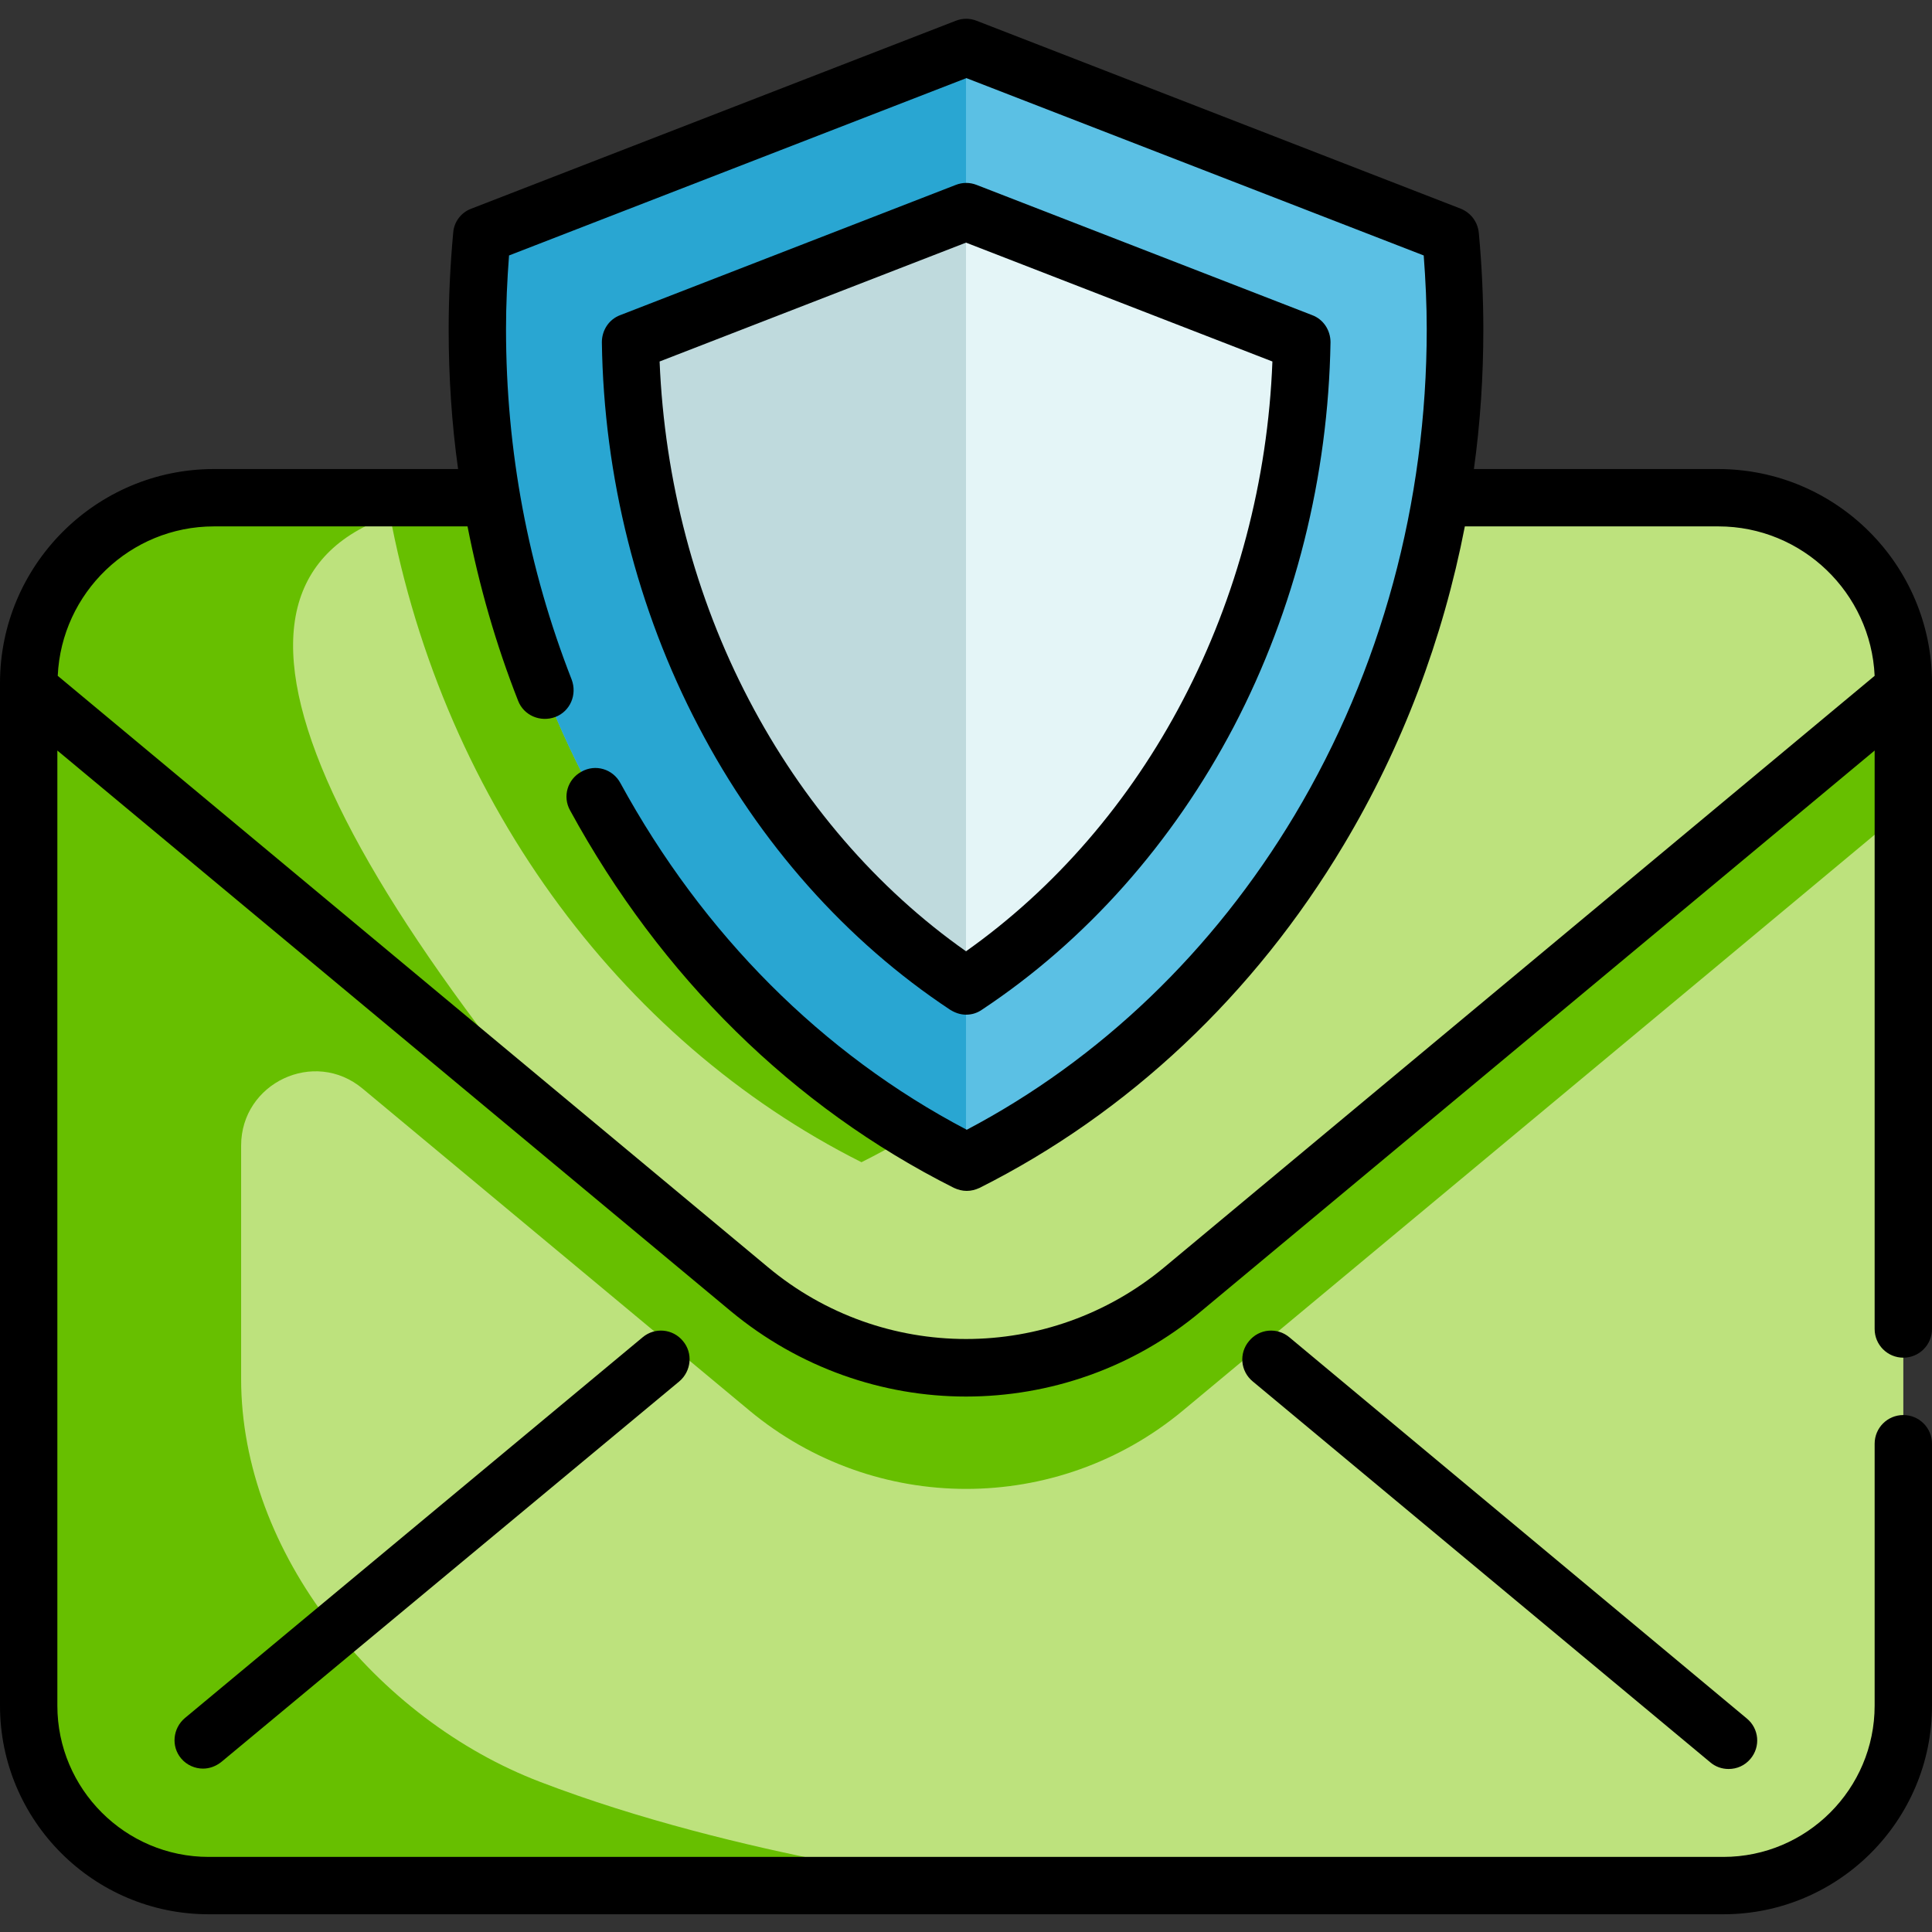 <?xml version="1.0" encoding="utf-8"?>
<!-- Generator: Adobe Illustrator 23.0.0, SVG Export Plug-In . SVG Version: 6.00 Build 0)  -->
<svg version="1.1" id="Camada_1" xmlns="http://www.w3.org/2000/svg" xmlns:xlink="http://www.w3.org/1999/xlink" x="0px" y="0px"
	 viewBox="0 0 512 512" style="enable-background:new 0 0 512 512;" xml:space="preserve">
<rect x="0" y="0" width="512" height="512" fill="#333333" stroke="none"/>
<style type="text/css">
	.st0{fill:#BDE27D;}
	.st1{fill:#67BF00;}
	.st2{fill:#5BC0E4;}
	.st3{fill:#29A6D2;}
	.st4{fill:#E4F5F7;}
	.st5{fill:#BFDADD;}
</style>
<g>
	<path class="st0" d="M504.4,181v271c0,26.3-21.4,47.7-47.7,47.7H55.3C29,499.7,7.6,478.4,7.6,452V181c0-6.9,1.4-13.5,4-19.5
		c7.5-17.4,24.9-29.6,45.1-29.6h398.6C482.4,131.9,504.4,153.9,504.4,181z"/>
	<g>
		<path class="st1" d="M354.1,131.9c-13.4,78.5-61.2,143.7-125.8,176.1c-64.5-32.4-112.4-97.6-125.8-176.1H354.1z"/>
		<path class="st1" d="M149.8,301.1L7.6,182.6V181c0-27.1,22-49.1,49.1-49.1h81.7C51.7,131.9,59.9,192.4,149.8,301.1z"/>
		<path class="st1" d="M448.1,229.5L313.4,341.6c-33.3,27.7-81.6,27.7-114.9,0L63.9,229.5l-3.3-2.8l-49-65.2c-2.6,6-4,12.5-4,19.5
			v271c0,26.3,21.4,47.7,47.7,47.7H258c0,0-62-7.2-114.9-27.5c-43.2-16.5-79.2-60.5-79.2-106.8v-61.8c0-16.6,19.4-25.8,32.2-15.1
			l102.5,85.3c33.3,27.7,81.6,27.7,114.9,0l134.7-112.1l56.3-46.9v-32.2L448.1,229.5z"/>
	</g>
	<path class="st2" d="M385.5,87.3c0,98-53.1,182.4-129.5,220.8c-76.4-38.4-129.5-122.8-129.5-220.8c0-8.4,0.4-16.7,1.2-24.9
		L256,12.6l128.3,49.8C385.1,70.6,385.5,78.9,385.5,87.3z"/>
	<path class="st3" d="M256,12.6v295.5c-76.4-38.4-129.5-122.8-129.5-220.8c0-8.4,0.4-16.7,1.2-24.9L256,12.6z"/>
	<path class="st4" d="M344.9,90.6c-1,70.5-35.2,135-88.9,170.7c-53.8-35.6-87.9-100.2-88.9-170.7L256,56.1L344.9,90.6z"/>
	<path class="st5" d="M256,56.1v205.2c-53.8-35.6-87.9-100.2-88.9-170.7L256,56.1z"/>
	<path d="M504.4,359.8c4.2,0,7.6-3.4,7.6-7.6V181c0-31.3-25.4-56.7-56.7-56.7h-64.7c1.7-12.2,2.5-24.6,2.5-37c0-8.3-0.4-17-1.2-25.6
		c-0.3-2.9-2.1-5.3-4.8-6.4L258.8,5.5c-1.8-0.7-3.7-0.7-5.5,0L124.9,55.3c-2.7,1-4.6,3.5-4.8,6.4c-0.8,8.7-1.2,17.3-1.2,25.6
		c0,12.5,0.8,24.9,2.5,37H56.7C25.4,124.3,0,149.8,0,181v271c0,30.5,24.8,55.3,55.3,55.3h401.4c30.5,0,55.3-24.8,55.3-55.3v-69.4
		c0-4.2-3.4-7.6-7.6-7.6c-4.2,0-7.6,3.4-7.6,7.6V452c0,22.1-18,40.1-40.1,40.1H55.3c-22.1,0-40.1-18-40.1-40.1V198.9l178.5,148.6
		c18.1,15,40.2,22.6,62.3,22.6c22.1,0,44.3-7.5,62.3-22.6l178.5-148.6v153.3C496.8,356.4,500.2,359.8,504.4,359.8z M308.6,335.8
		c-30.5,25.4-74.7,25.4-105.1,0L15.3,179.1c1-22,19.2-39.6,41.4-39.6h67.2c3.1,15.8,7.5,31.2,13.4,46.2c1.5,3.9,5.9,5.8,9.9,4.3
		c3.9-1.5,5.8-5.9,4.3-9.9c-11.5-29.4-17.4-60.6-17.4-92.9c0-6.4,0.3-12.9,0.8-19.5l121.2-47l121.2,47c0.5,6.6,0.8,13.2,0.8,19.5
		c0,46-12.1,90.5-35,128.8c-21.6,36.1-51.6,64.8-86.9,83.4c-38.3-20.1-69.9-51.8-91.8-91.9c-2-3.7-6.6-5.1-10.3-3
		c-3.7,2-5.1,6.6-3,10.3c24,44,59.1,78.6,101.7,100c1.1,0.5,2.2,0.8,3.4,0.8c1.2,0,2.3-0.3,3.4-0.8c39.4-19.8,72.8-51.2,96.5-90.9
		c15.5-25.9,26.3-54.5,32.1-84.4h67.2c22.2,0,40.4,17.6,41.4,39.6L308.6,335.8z"/>
	<path d="M341.7,354.4c-3.2-2.7-8-2.3-10.7,1c-2.7,3.2-2.3,8,1,10.7L453.2,467c1.4,1.2,3.1,1.8,4.9,1.8c2.2,0,4.3-0.9,5.8-2.7
		c2.7-3.2,2.3-8-1-10.7L341.7,354.4z"/>
	<path d="M170.3,354.4L49,455.3c-3.2,2.7-3.7,7.5-1,10.7c1.5,1.8,3.7,2.7,5.8,2.7c1.7,0,3.4-0.6,4.9-1.8L180,366.1
		c3.2-2.7,3.7-7.5,1-10.7C178.3,352.1,173.5,351.7,170.3,354.4z"/>
	<path d="M251.8,267.6c1.3,0.8,2.7,1.3,4.2,1.3s2.9-0.4,4.2-1.3c27.5-18.2,50.6-44.2,66.8-75.1c16.2-31,25-66.2,25.6-101.8
		c0-3.2-1.9-6.1-4.9-7.2L258.8,49c-1.8-0.7-3.7-0.7-5.5,0l-88.9,34.5c-3,1.1-4.9,4-4.9,7.2c0.5,35.6,9.4,70.9,25.6,101.8
		C201.2,223.4,224.3,249.4,251.8,267.6z M256,64.3l81.2,31.5c-1.2,31.5-9.4,62.4-23.7,89.7c-14.1,27-33.9,49.9-57.5,66.6
		c-23.6-16.6-43.4-39.6-57.5-66.6c-14.3-27.3-22.4-58.2-23.7-89.7L256,64.3z"/>
</g>
</svg>

